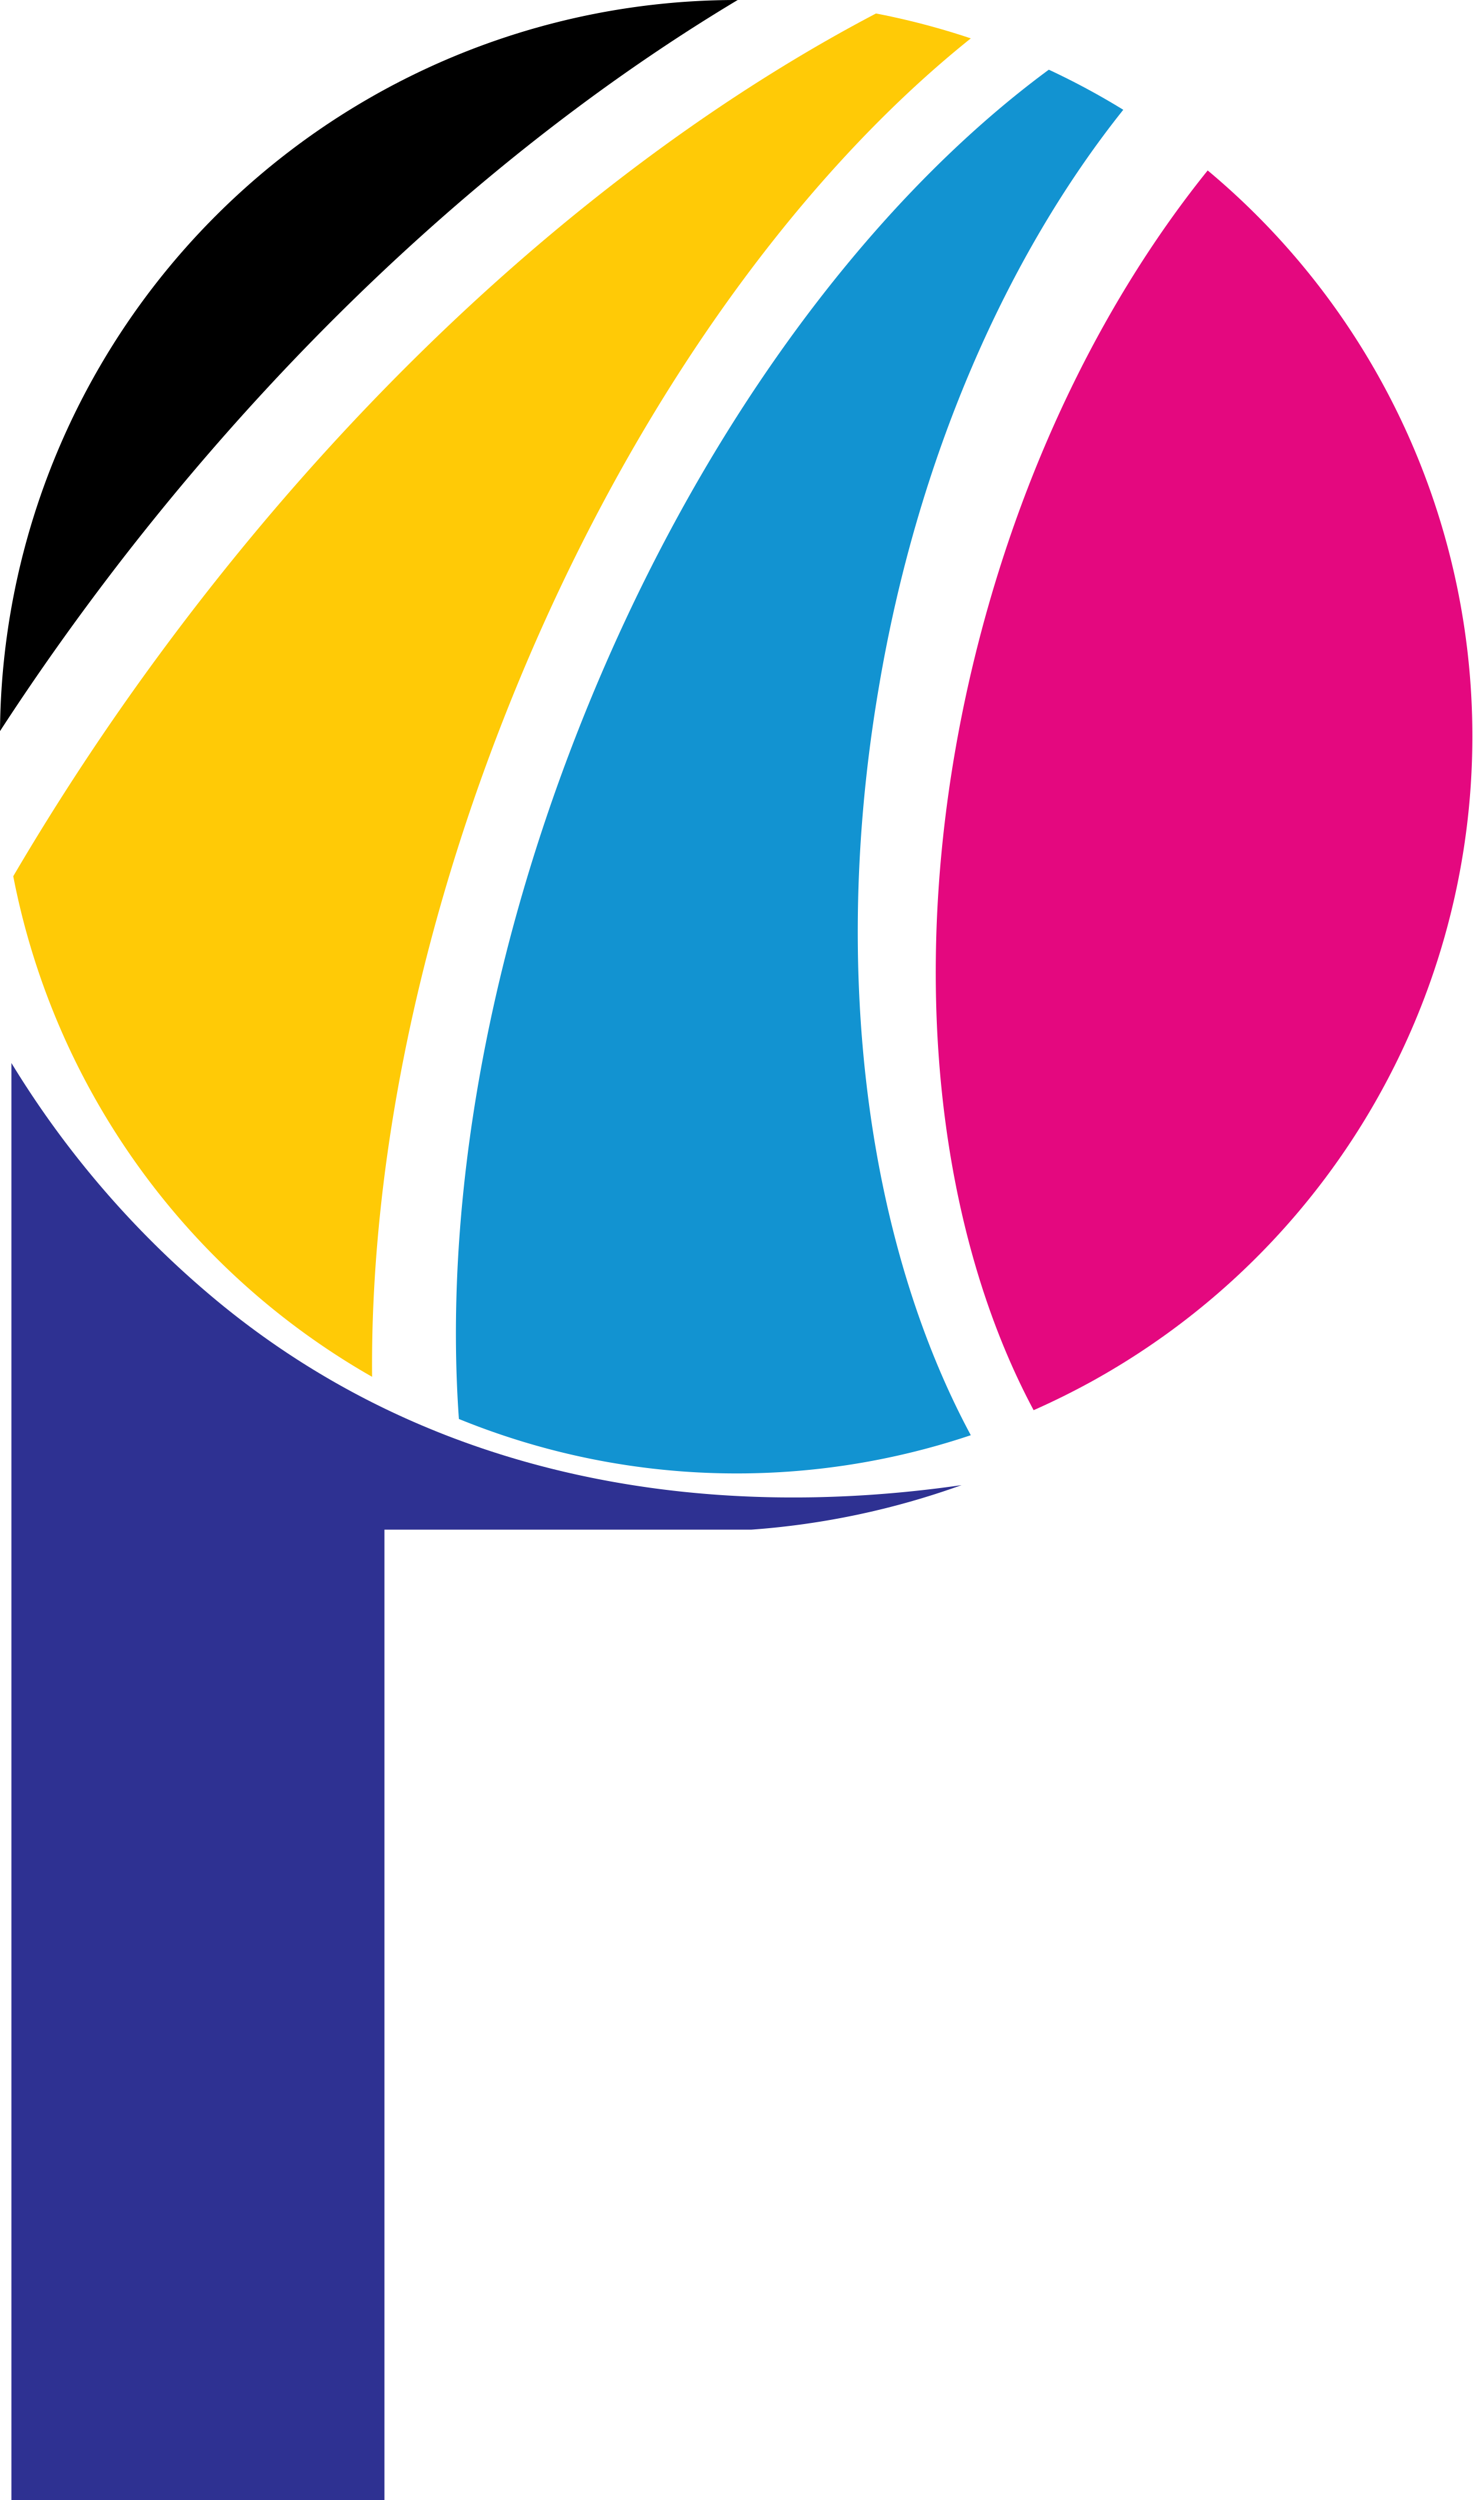 <svg xmlns="http://www.w3.org/2000/svg" viewBox="0 0 128.97 218.85"><defs><style>.cls-1{fill:#ffca06;}.cls-2{fill:#1293d1;}.cls-3{fill:#e4087f;}.cls-4{fill:#2e3192;}</style></defs><title>Asset 1</title><g id="Layer_2" data-name="Layer 2"><g id="Layer_1-2" data-name="Layer 1"><path d="M64.59,0A64.5,64.5,0,0,0,0,64q4.82-7.42,10.42-14.69C26.8,28.1,45.73,11.29,64.59,0Z"/><path class="cls-1" d="M32.58,120.52c-.16-17.32,3.59-37.43,11.56-57.71C54.3,36.93,69.29,15.93,85,3.36a64.87,64.87,0,0,0-8.3-2.18C54.89,12.62,32.57,32,13.9,57.37A223,223,0,0,0,1.16,76.7a64.59,64.59,0,0,0,31.42,43.82Z"/><path class="cls-2" d="M98.35,9.61A64.54,64.54,0,0,0,91.83,6.1c-15.95,11.75-31.16,32.24-41.2,57.8-8.39,21.35-11.72,42.56-10.45,60.31A64.43,64.43,0,0,0,85,125.63c-8.89-16.52-12.35-40.19-8.07-65.36C80.33,40,88.19,22.34,98.35,9.61Z"/><path class="cls-3" d="M85.73,56c-6.64,25.68-4.28,50.5,4.77,67.44q2.58-1.14,5.09-2.52a64.51,64.51,0,0,0,10.15-106C97,25.77,89.9,39.89,85.73,56Z"/><path class="cls-4" d="M19,113.87A83.4,83.4,0,0,1,1,93.05v125.8H33.66V133.9H65.76A69.08,69.08,0,0,0,84.19,130C61.67,133.25,37.93,129.53,19,113.87Z"/></g></g></svg>
